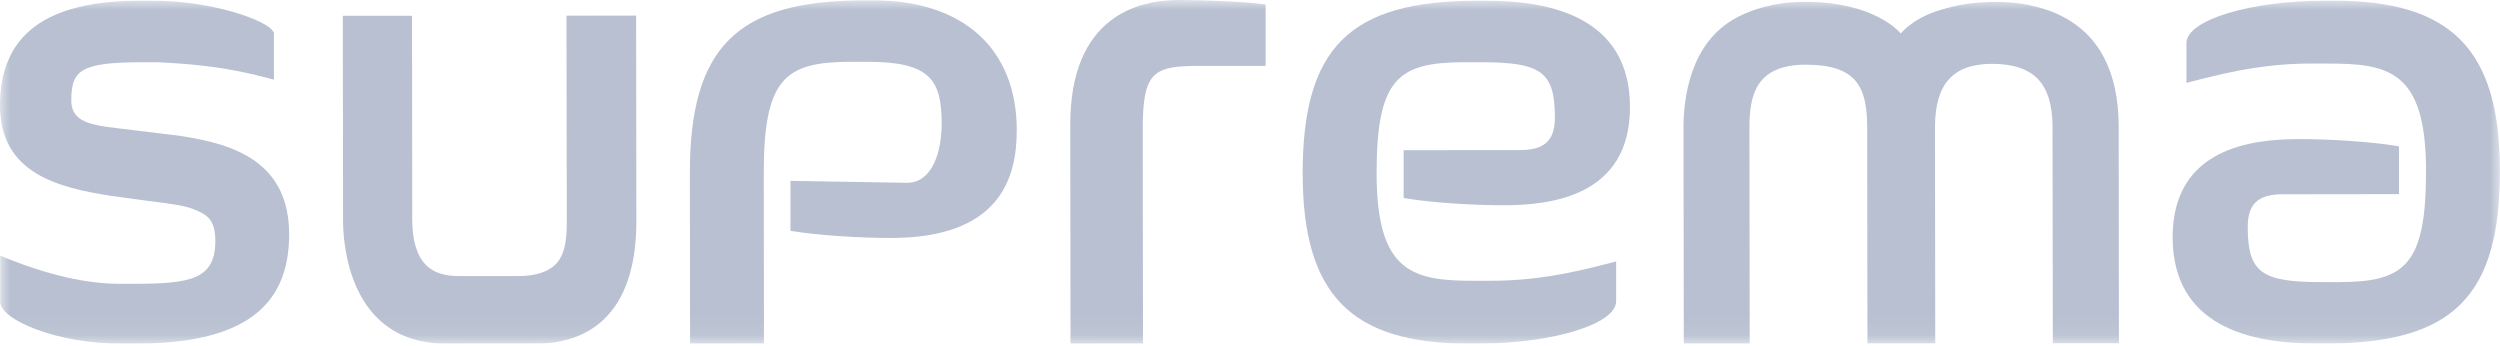 <svg width="123" height="17" viewBox="0 0 123 17" fill="none" xmlns="http://www.w3.org/2000/svg">
<g clip-path="url(#clip0_1069_64104)">
<mask id="mask0_1069_64104" style="mask-type:luminance" maskUnits="userSpaceOnUse" x="0" y="-1" width="123" height="18">
<path d="M123 -0H0.002V16.912H123V-0Z" fill="white"/>
</mask>
<g mask="url(#mask0_1069_64104)">
<path d="M27.871 0.771L27.886 10.812C27.886 11.468 27.886 12.462 27.333 13.008C26.948 13.392 26.32 13.583 25.47 13.583H22.747C22.29 13.585 21.522 13.588 20.972 13.051C20.517 12.604 20.285 11.854 20.282 10.827L20.272 0.778H16.866L16.879 10.878C16.879 11.887 17.13 16.913 21.946 16.908L26.431 16.903C28.256 16.903 31.315 16.112 31.31 10.863L31.297 0.766L27.871 0.771Z" fill="#B8C0D1"/>
<path d="M8.918 6.692L5.2 6.237C4.304 6.092 3.508 5.889 3.508 4.951C3.508 3.466 3.94 3.065 6.981 3.062H7.74C9.531 3.146 11.192 3.304 13.228 3.853L13.476 3.919V1.608L13.45 1.567C13.14 0.975 10.345 0.035 7.608 0.037H6.851C2.239 0.042 -0.003 1.73 0.002 5.195C0.004 8.523 2.844 9.237 5.505 9.641L7.159 9.867C8.368 10.017 9.066 10.111 9.495 10.282C10.21 10.564 10.608 10.803 10.593 11.914C10.569 13.757 9.322 13.96 6.619 13.963H5.859C4.268 13.965 2.34 13.525 0.281 12.686L0.01 12.575V14.837C0.012 15.755 2.826 16.914 5.986 16.909H6.681C11.833 16.901 14.231 15.193 14.226 11.525C14.22 7.976 11.541 7.091 8.918 6.695" fill="#B8C0D1"/>
<path d="M42.977 0.019H42.475C36.248 0.026 33.936 2.334 33.941 8.537L33.952 16.91L37.587 16.905L37.577 8.545C37.571 3.839 38.639 3.046 41.85 3.041H42.667C45.762 3.036 46.33 3.923 46.33 6.097C46.33 7.441 45.886 8.992 44.623 8.995L38.892 8.898V11.356L39.057 11.382C40.209 11.57 42.251 11.709 43.803 11.709C49.157 11.709 50.028 8.817 50.025 6.394C50.02 2.395 47.382 0.013 42.971 0.019" fill="#B8C0D1"/>
<path d="M62.266 0.223C61.321 0.076 59.112 -0 57.99 -0C55.996 -0 52.65 0.803 52.657 6.146L52.67 16.912L56.236 16.907L56.223 6.37C56.22 3.533 56.745 3.243 59.001 3.241H62.269V0.223H62.266Z" fill="#B8C0D1"/>
<path d="M73.286 13.815H72.591C69.568 13.82 67.734 13.467 67.729 8.553C67.723 3.86 68.796 3.067 72.02 3.062H72.834C75.847 3.057 76.498 3.54 76.501 5.785C76.501 6.903 75.992 7.384 74.793 7.384L69.059 7.391V9.74L69.225 9.768C70.361 9.959 72.408 10.101 73.981 10.099C76.304 10.096 80.195 9.656 80.195 5.271C80.195 0.886 76.358 0.035 73.147 0.037H72.64C66.4 0.045 64.083 2.353 64.091 8.556C64.098 14.494 66.47 16.914 72.281 16.906H72.723C76.405 16.901 79.516 15.945 79.514 14.819V12.862L79.265 12.928C77.126 13.487 75.462 13.812 73.286 13.815Z" fill="#B8C0D1"/>
<path d="M104.241 6.25C104.239 3.332 103.12 1.835 101.911 1.067C101.911 1.067 100.601 0.096 98.265 0.096C97.128 0.088 96.231 0.251 95.537 0.47C94.573 0.734 93.973 1.194 93.671 1.486C93.568 1.586 93.516 1.647 93.516 1.647C93.516 1.647 92.279 0.073 88.767 0.093C87.232 0.093 86.144 0.51 85.576 0.798C85.555 0.808 85.538 0.818 85.517 0.828C85.485 0.846 85.457 0.859 85.428 0.876C83.129 2.102 82.827 4.888 82.829 6.273L82.842 16.909H86.085L86.072 6.271C86.072 4.669 86.403 3.185 88.842 3.182C91.366 3.179 91.862 4.308 91.865 6.266L91.878 16.901H95.214L95.201 6.263C95.201 4.135 96.087 3.144 97.997 3.141C100.061 3.141 100.983 4.1 100.985 6.255L100.998 16.891H104.252L104.239 6.253L104.241 6.25Z" fill="#B8C0D1"/>
<path d="M113.803 3.127H114.498C117.521 3.122 119.355 3.475 119.361 8.389C119.366 13.082 118.294 13.875 115.069 13.88H114.255C111.243 13.885 110.592 13.402 110.589 11.157C110.589 10.039 111.098 9.558 112.297 9.558L118.03 9.551V7.202L117.865 7.174C116.728 6.983 114.681 6.841 113.108 6.843C110.785 6.846 106.894 7.286 106.894 11.671C106.894 16.056 110.729 16.907 113.94 16.902H114.446C120.686 16.895 123.004 14.586 122.996 8.384C122.988 2.446 120.617 0.026 114.806 0.033H114.364C110.682 0.038 107.571 0.994 107.574 2.12V4.078L107.822 4.012C109.961 3.452 111.625 3.127 113.8 3.124" fill="#B8C0D1"/>
</g>
</g>
<defs>
<clipPath id="clip0_1069_64104">
<rect width="122.998" height="16.912" fill="white" transform="translate(0 -0.005)"/>
</clipPath>
</defs>
</svg>
